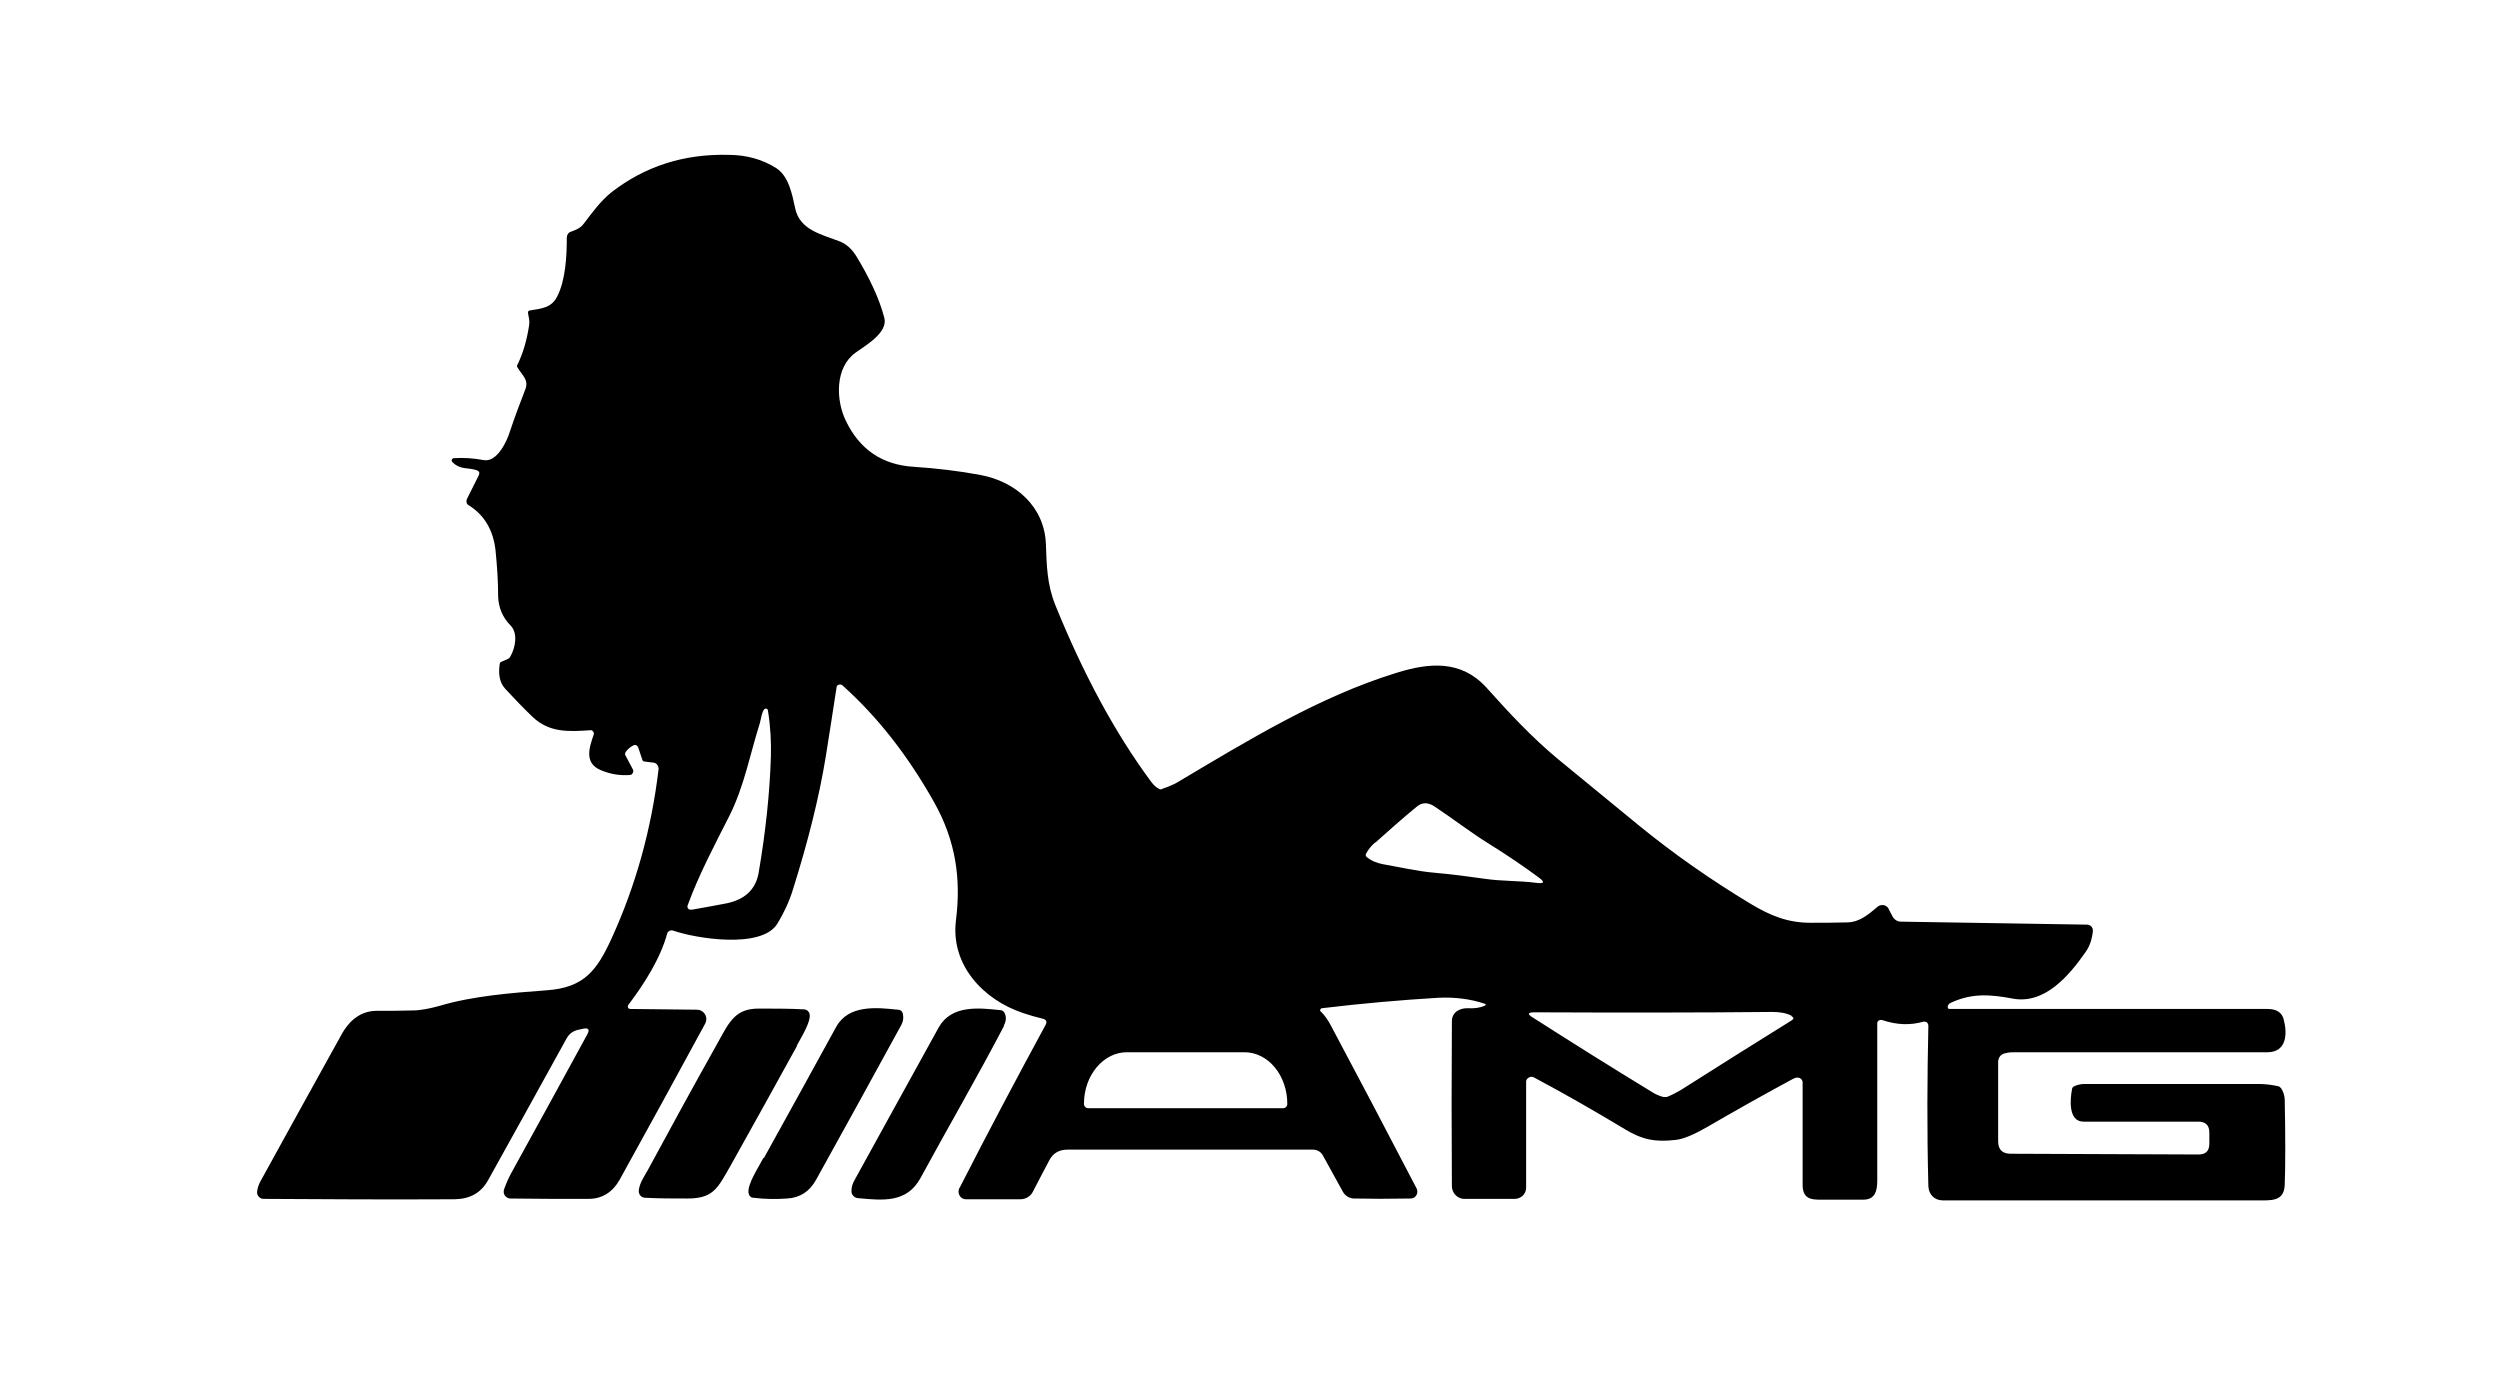 <svg viewBox="0 0 670 372" version="1.1" xmlns="http://www.w3.org/2000/svg" data-sanitized-data-name="Layer 1" data-name="Layer 1" id="Layer_1">
  <defs>
    <style>
      .cls-1 {
        fill: #000;
        stroke-width: 0px;
      }
    </style>
  </defs>
  <path d="M397.9,269.5c.4-.2.4-.3,0-.5-3.9-1.3-8-1.8-12.4-1.6-10,.6-20.4,1.5-31.2,2.8-.3,0-.5.3-.5.6,0,.1,0,.2.2.3,1.1,1.1,1.9,2.3,2.6,3.6,7.4,13.9,15.1,28.5,23.1,43.9.2.5.2,1,0,1.5-.3.7-.9,1.1-1.7,1.1-5.6.1-10.6.1-15.1,0-1.2,0-2.4-.7-3-1.8l-5.4-9.8c-.5-.9-1.5-1.5-2.6-1.5-21.8,0-43.8,0-65.8,0-2.2,0-3.8.9-4.8,2.7-1.5,2.8-3,5.7-4.5,8.6-.6,1.2-1.9,2-3.3,2h-14.7c-1.1,0-1.9-1-1.9-2,0-.2,0-.5.1-.7,0-.2.2-.4.3-.6,7.5-14.7,15.2-29.2,22.9-43.4.5-.9.2-1.5-.8-1.7-1.7-.4-3.4-.9-5.2-1.5-10.8-3.6-19.5-13-18-24.9,1.4-11.2-.1-21.3-5.8-31.5-6.9-12.3-15-22.8-24.6-31.4-.4-.4-1-.3-1.4,0-.1.1-.2.3-.2.5-.9,6-1.9,12.2-2.9,18.6-1.8,11-4.8,22.9-8.8,35.6-1,3.3-2.5,6.4-4.2,9.2-4.3,6.8-21.9,3.9-27.9,1.8-.6-.2-1.4.1-1.6.8,0,0,0,0,0,0-1.8,6.7-6.3,13.7-10.4,19.1-.2.3-.2.8.1,1,.1,0,.3.1.4.1l17.9.2c1.4,0,2.5,1.2,2.5,2.5,0,.4-.1.8-.3,1.2-7.6,14-15.2,27.9-22.9,41.8-1.9,3.4-4.7,5.2-8.4,5.2-7.8,0-14.8,0-20.9-.1-1,0-1.9-.9-1.8-1.9,0-.2,0-.4.1-.6.5-1.4,1.1-2.8,1.9-4.3,6.9-12.5,13.7-24.9,20.4-37.2.7-1.3.3-1.8-1.1-1.5l-1.4.3c-1.3.3-2.3,1-3,2.2-7.4,13.4-14.4,26.1-21.1,38.1-1.9,3.4-4.8,5-8.9,5.1-17.8.1-34.9,0-51.3-.1-.9,0-1.7-.8-1.7-1.7,0,0,0-.1,0-.2.1-1.1.5-2.1,1-3,7.2-13.1,14.4-26.1,21.6-39.1,2.3-4.2,5.5-6.4,9.5-6.4,3.3,0,6.4,0,9.5-.1,2.2,0,4.6-.5,7.2-1.2,9-2.7,19.4-3.5,28.8-4.2,10.1-.7,13.5-5.4,17.4-13.9,6.5-14.2,10.7-29.4,12.6-45.4,0-.8-.5-1.6-1.3-1.7l-2.4-.3c-.4,0-.6-.2-.7-.6l-1-3c-.3-.8-.8-1.1-1.6-.6-.7.4-1.3.9-1.8,1.6-.2.4-.3.7,0,1.1l1.9,3.6c.3.5,0,1.1-.4,1.4-.1,0-.3.1-.4.1-2.6.2-5.2-.2-7.8-1.3-4.5-1.9-3.1-6-1.9-9.5.2-.5-.1-1-.6-1.2-.1,0-.2,0-.3,0-5.8.4-11,.7-15.5-3.6-2.4-2.3-4.8-4.8-7.3-7.5-1.7-1.9-1.8-4.2-1.5-6.5,0-.4.2-.7.6-.8l1.4-.6c.4-.2.7-.4.9-.8,1.3-2.3,2.1-6.2,0-8.3-2.1-2.1-3.2-4.8-3.3-7.7,0-4.2-.3-8.4-.7-12.4-.6-5.4-3-9.5-7.2-12.1-.6-.3-.7-1-.5-1.6l3.2-6.4c.3-.7.2-1.1-.6-1.4-2.5-.8-4.3,0-6.5-2.2-.2-.2-.2-.6,0-.8,0,0,.2-.2.3-.2,2.7-.2,5.4,0,8.1.5,3.6.7,6.3-5.1,7.1-7.8,1.3-3.9,2.7-7.6,4.1-11.2,1-2.5-1-3.9-2.1-5.8-.2-.3-.2-.6,0-.8,1.5-3.1,2.5-6.6,3.1-10.5.2-1.2-.1-2.2-.3-3.3,0-.4.1-.7.5-.7,3.1-.5,5.8-.7,7.3-3.7,2.3-4.4,2.6-11,2.6-15.8,0-.7.4-1.4,1.1-1.6,1.3-.5,2.5-.9,3.4-2.1,2.3-3,4.5-6.1,7.5-8.5,8.9-6.9,19.3-10.3,31.3-10,5,0,9.3,1.3,12.9,3.6,3.3,2.2,4.2,7,5,10.7,1.2,5.8,7,7,11.7,8.8,2,.7,3.6,2.2,4.9,4.4,2.9,4.8,5.9,10.7,7.3,16.2,1,3.9-4.9,7.3-7.7,9.3-5.6,4-5.3,12.8-2.6,18.3,3.7,7.7,9.8,11.8,18.2,12.3,6.1.4,12,1.1,17.9,2.2,9.5,1.8,17.1,8.5,17.5,18.5.2,5.7.3,10.8,2.5,16.3,7.5,18.5,16,34.3,25.7,47.4.6.8,1.3,1.5,2.1,1.9.3.2.6.2.9,0,2-.7,3.3-1.3,3.8-1.6,19.2-11.4,38.2-23.1,59-29.5,8.7-2.7,17.2-3.5,24,3.9,6.1,6.8,12,13.2,19.2,19.2,7.3,6,14.5,11.9,21.7,17.8,9.3,7.6,19.3,14.6,30.1,21.1,5.2,3.1,9.8,5,15.9,5,3.2,0,6.5,0,9.9-.1,3.4-.1,5.7-2.2,8.1-4.2.8-.7,2.1-.6,2.8.3,0,.1.2.2.2.4l1,1.9c.5.9,1.3,1.4,2.3,1.4l49.8.8c.9,0,1.6.7,1.6,1.6,0,0,0,0,0,0-.2,2.2-.8,4.1-2,5.8-4.4,6.3-11,14.1-19.6,12.4-5.9-1.1-10.9-1.5-16.6,1.2-.4.2-.6.5-.7.9,0,.5,0,.7.6.7,28.4,0,56.8,0,85.1,0,2.5,0,4,1,4.4,3.1.9,3.6.7,8.4-4.3,8.5-19.4,0-41.9,0-67.7,0-.9,0-1.8,0-2.8.3-1.1.2-1.8,1.2-1.8,2.3v21.2c0,2.3,1.1,3.4,3.4,3.4l50.3.2c2,0,2.9-1,2.9-2.9v-3c0-1.9-1-2.9-2.9-2.9-10.6,0-20.8,0-30.8,0-4.2,0-3.6-6.1-3.1-8.7,0-.4.3-.6.6-.8.9-.4,1.8-.6,2.8-.6,17.1,0,32.6,0,46.3,0,2,0,3.8.2,5.5.6.3,0,.6.3.8.5.6.9.9,1.8,1,2.9.2,10.2.2,17.9,0,23.1-.2,4.5-3.7,4.1-7.6,4.1-29.6,0-57.6,0-84,0-2.3,0-3.8-1.6-3.9-3.8-.4-15.3-.3-29.6,0-43,0-.6-.4-1.1-1-1.1-.1,0-.2,0-.3,0-3.5,1-7.1.9-11-.4-.6-.2-1.3.1-1.4.7,0,.1,0,.2,0,.4,0,13.6,0,27.5,0,41.9,0,2.6-.5,5.1-3.7,5.1-3.1,0-6.3,0-9.6,0-3.6,0-6.7.5-6.7-4,0-9.5,0-18.6,0-27.4,0-.7-.6-1.3-1.3-1.3,0,0-.1,0-.2,0-.4,0-.8.2-1.2.4-7.8,4.2-15.4,8.5-23,12.9-3.5,2-6.3,3.2-8.4,3.4-5.3.6-8.8,0-13.4-2.8-8.3-5-16.5-9.7-24.6-14-.6-.3-1.4,0-1.8.5-.1.2-.2.4-.2.6v28.5c0,1.7-1.4,3-3.1,3,0,0,0,0,0,0h-13.5c-1.8,0-3.3-1.6-3.3-3.4-.1-14.7-.1-29.5,0-44.2,0-2.5,2.2-3.6,4.4-3.5,1.6.1,3.1-.1,4.5-.7ZM203.7,193.6c-2.7,8.5-4.2,17-8.2,25-4,7.9-8.2,15.8-11.2,24-.2.5,0,1,.6,1.2.1,0,.3,0,.5,0,3-.5,6.1-1.1,9.3-1.7,4.9-1,7.8-3.7,8.6-8.1,1.9-11.1,3-21.5,3.3-31.3.1-3.9-.1-8-.8-12.3,0-.3-.3-.5-.6-.5-.1,0-.3.1-.4.2-.7.9-.8,2.5-1.1,3.4ZM368.6,225.7c-1,.9-1.9,1.9-2.5,3.1-.2.3-.1.6.2.9,1.2,1,2.7,1.6,4.3,1.9,4.6.8,9.2,1.9,13.9,2.3,4.6.4,9.1,1,13.3,1.6,4.7.7,9.3.5,13.9,1.1,2.2.3,2.4-.2.6-1.5-4.2-3.1-8.5-6-13-8.8-5.2-3.2-9.9-6.9-14.9-10.2-1.7-1.1-3.2-1.1-4.6,0-3.8,3.1-7.5,6.4-11.3,9.8ZM480.1,272.2c-1.4-.7-3.1-1-5.1-1-19.7.2-40.9.2-63.8.1-1.8,0-1.9.5-.4,1.4,9.4,6,20,12.7,32,20,.9.6,1.9,1,3,1.3.3,0,.6,0,.9,0,1.3-.5,2.6-1.2,3.8-1.9,9.9-6.3,19.8-12.5,29.6-18.6.7-.4.7-.8,0-1.2ZM291.7,297h52.2c.6,0,1.1-.5,1.1-1.1h0c0-7.7-5.1-13.9-11.5-13.9h-31.5c-6.3,0-11.5,6.2-11.5,13.8h0c0,.7.5,1.2,1.1,1.2Z" class="cls-1"></path>
  <path d="M213.6,280.3c-6.1,11.1-12,21.7-17.7,31.9-3.5,6.1-4.6,9-11.6,9-3.9,0-7.7,0-11.4-.2-1,0-1.8-.9-1.7-1.9,0,0,0-.1,0-.2.3-2,1.4-3.5,2.4-5.3,6.1-11.3,12.4-22.8,18.9-34.4,3-5.5,4.7-8.9,10.8-8.9,4.2,0,8.2,0,12.1.2.8,0,1.5.6,1.6,1.4.3,2.1-2.5,6.5-3.5,8.4Z" class="cls-1"></path>
  <path d="M204.7,310.4c6.6-11.9,13.1-23.7,19.4-35.2,3.3-6,10.9-5.2,16.5-4.6.8,0,1.3.5,1.4,1.3.2,1,0,1.9-.4,2.7-7.9,14.4-15.5,28.3-22.9,41.6-1.7,3.1-4.3,4.8-7.7,5-2.8.2-5.9.2-9.1-.2-.7,0-1.2-.6-1.3-1.3-.3-2.5,2.8-7,4-9.4Z" class="cls-1"></path>
  <path d="M269.1,274.9c-7.1,13.6-14.9,27-22.4,40.8-3.7,6.8-10.2,6-16.8,5.4-1-.1-1.8-1-1.7-2,0-1,.3-1.9.8-2.8,7.9-14.4,15.5-28.1,22.6-41,3.4-6,10.7-5.2,16.3-4.6.9,0,1.4.6,1.6,1.5.2.9,0,1.8-.5,2.7Z" class="cls-1"></path>
</svg>